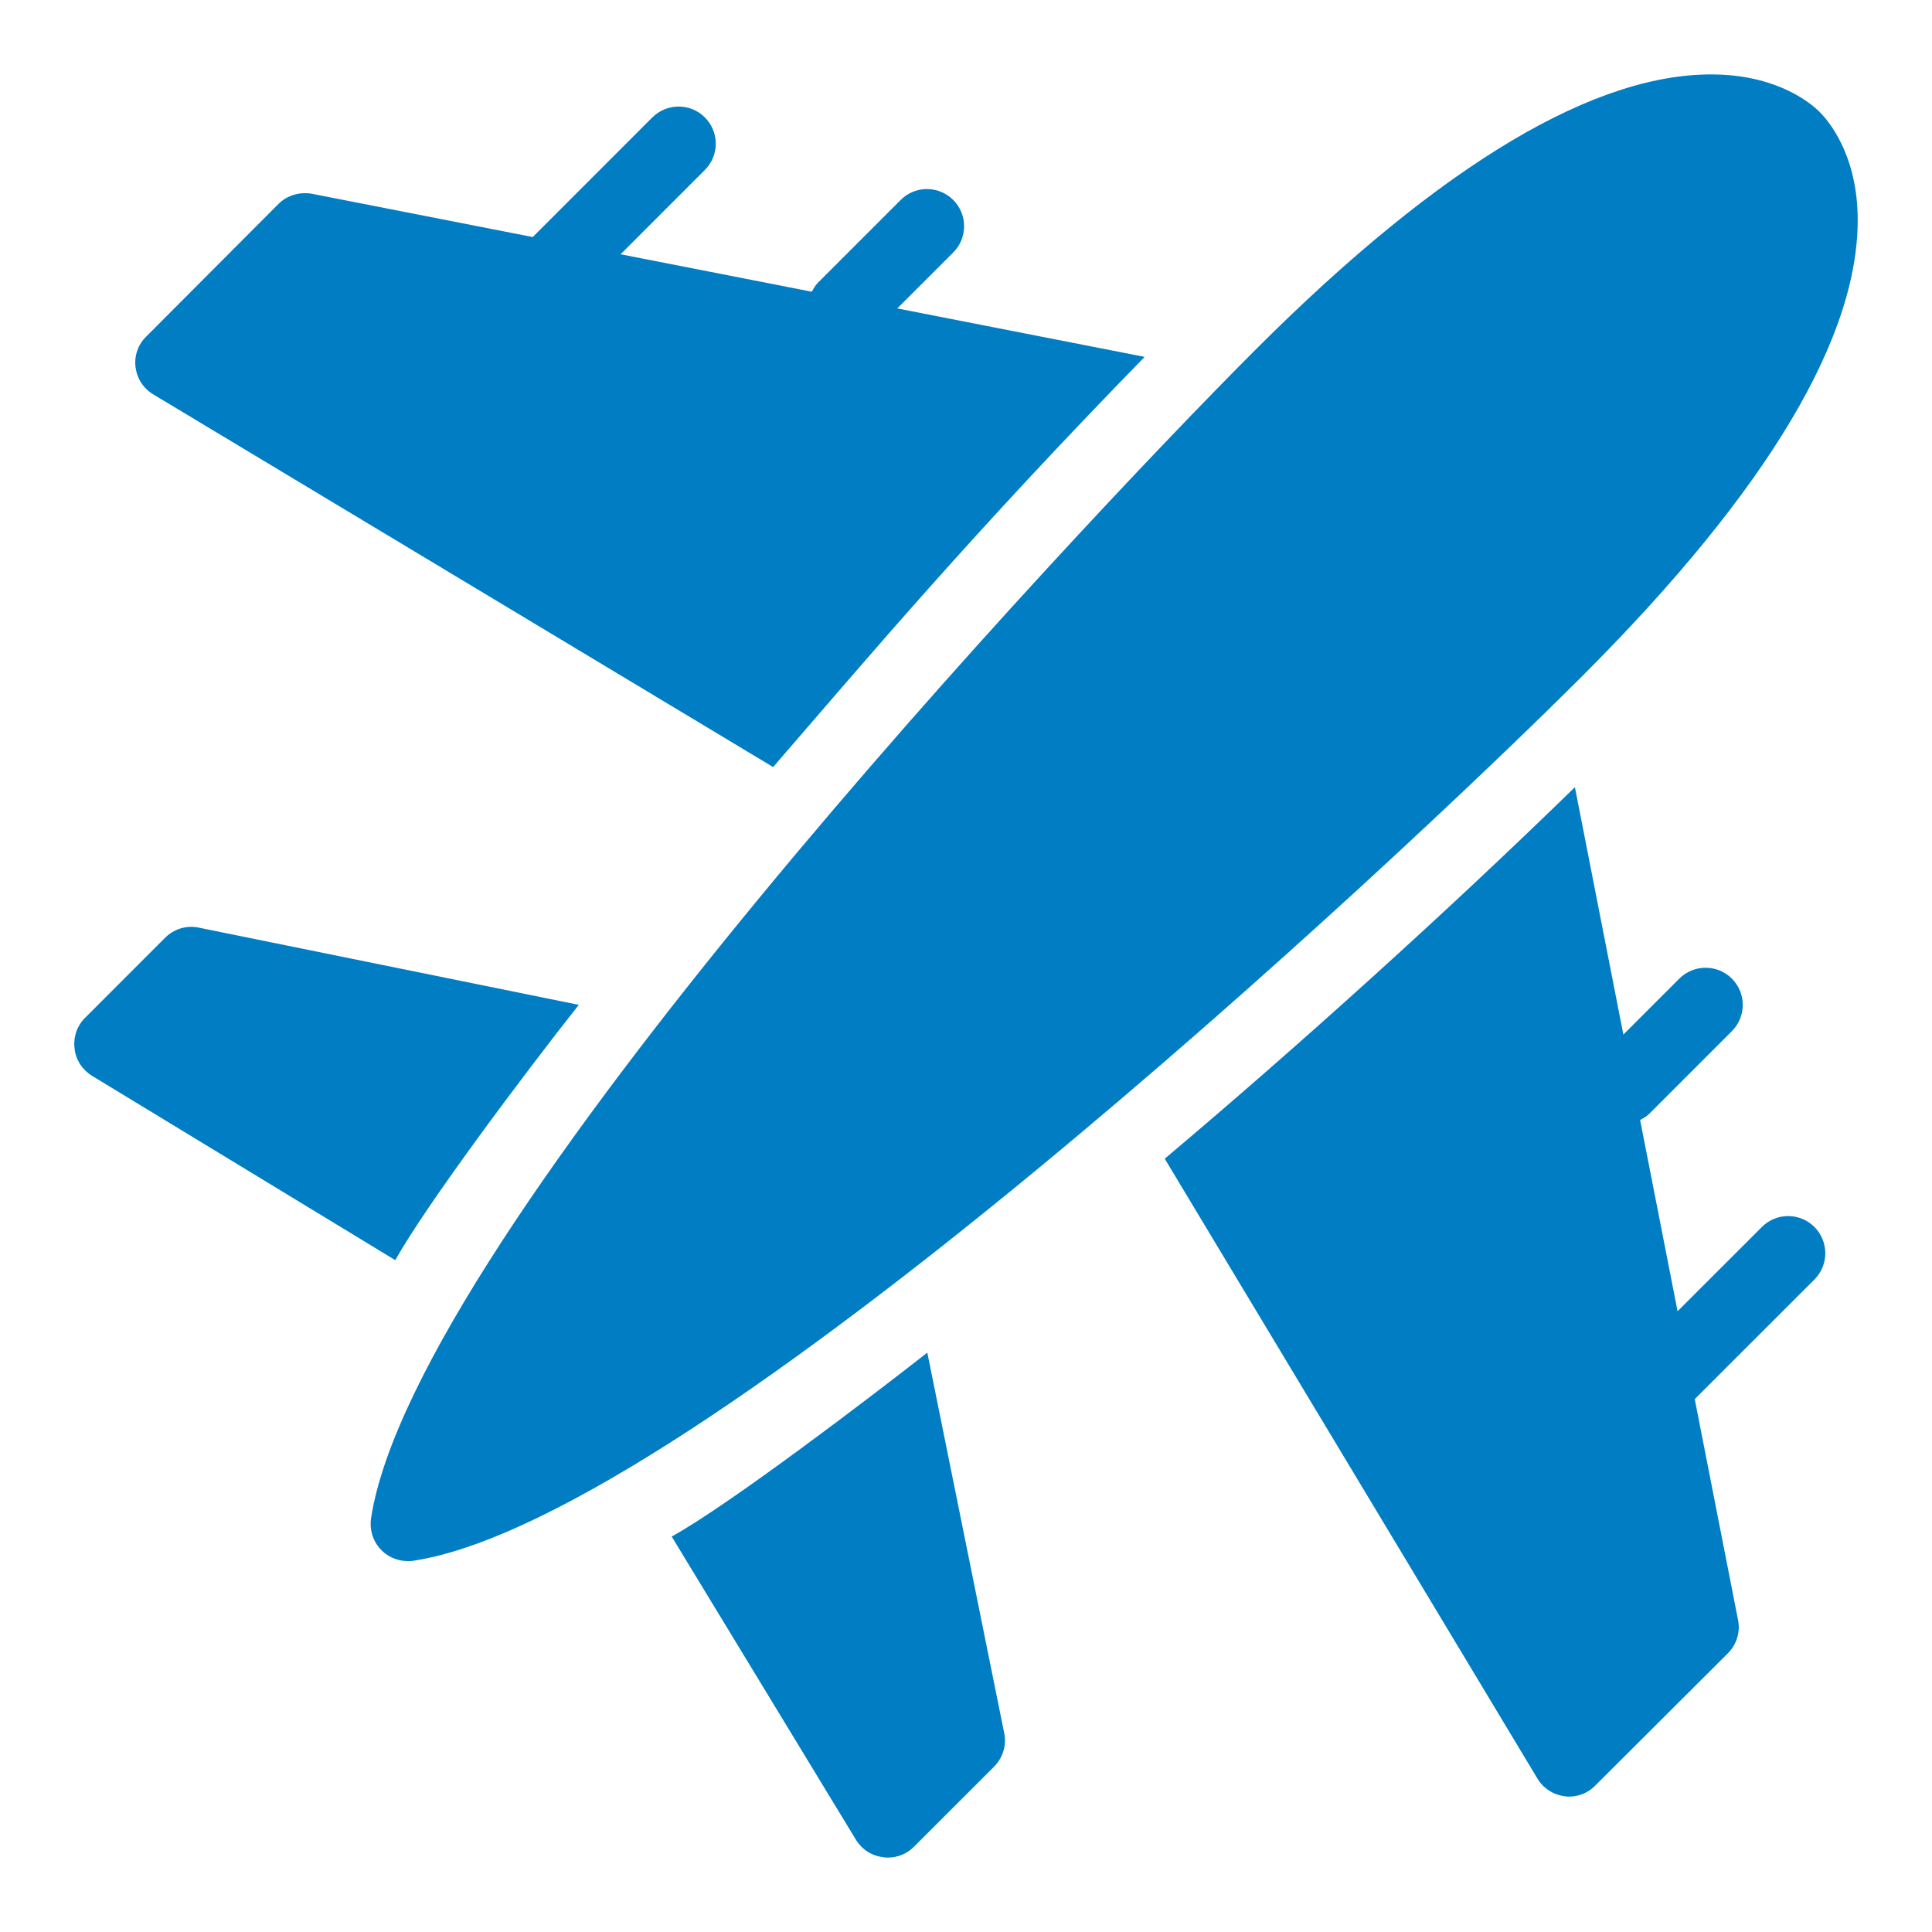 <?xml version="1.0" encoding="UTF-8"?> <svg xmlns="http://www.w3.org/2000/svg" width="36" height="36" viewBox="0 0 36 36" fill="none"><path d="M2.858 7.35L14.406 14.293C16.192 12.229 18.118 9.939 21.329 6.65L16.719 5.747L17.762 4.705C18.032 4.434 18.032 3.996 17.762 3.726C17.491 3.455 17.053 3.455 16.783 3.726L15.238 5.271C15.189 5.32 15.159 5.378 15.128 5.436L11.564 4.738L13.134 3.167C13.405 2.897 13.405 2.459 13.134 2.188C12.864 1.918 12.426 1.918 12.155 2.188L9.927 4.417L5.814 3.611C5.586 3.57 5.35 3.639 5.191 3.798L2.726 6.27C2.574 6.415 2.498 6.63 2.526 6.844C2.553 7.052 2.671 7.239 2.858 7.35Z" fill="#007DC3"></path><path d="M29.484 12.597C32.953 9.129 34.676 6.228 34.614 3.985C34.58 2.829 34.053 2.234 33.908 2.088C33.763 1.943 33.167 1.424 32.011 1.389C29.768 1.32 26.867 3.044 23.399 6.512C19.93 9.982 7.73 22.994 6.915 28.285C6.849 28.707 7.165 29.088 7.6 29.088C7.635 29.088 7.676 29.088 7.711 29.081C12.965 28.275 26.015 16.066 29.484 12.597Z" fill="#007DC3"></path><path d="M17.279 25.204C16.257 26.007 13.578 28.048 12.516 28.631L15.949 34.281C16.06 34.461 16.247 34.585 16.462 34.606C16.489 34.613 16.517 34.613 16.545 34.613C16.725 34.613 16.898 34.544 17.029 34.412L18.525 32.917C18.684 32.757 18.76 32.522 18.712 32.294L17.279 25.204Z" fill="#007DC3"></path><path d="M10.785 18.724L3.703 17.285C3.474 17.236 3.239 17.312 3.079 17.471L1.584 18.967C1.432 19.119 1.363 19.327 1.39 19.541C1.411 19.749 1.536 19.936 1.716 20.047L7.365 23.481C7.952 22.436 9.731 20.058 10.785 18.724Z" fill="#007DC3"></path><path d="M32.83 22.863L31.259 24.433L30.561 20.869C30.618 20.838 30.677 20.808 30.726 20.759L32.271 19.214C32.541 18.944 32.541 18.505 32.271 18.235C32.001 17.965 31.562 17.965 31.292 18.235L30.249 19.278L29.346 14.668C26.936 17.02 24.122 19.553 21.703 21.591L28.646 33.138C28.757 33.325 28.944 33.443 29.159 33.471C29.186 33.477 29.214 33.477 29.242 33.477C29.422 33.477 29.602 33.401 29.727 33.27L32.198 30.805C32.357 30.646 32.433 30.411 32.385 30.182L31.579 26.07L33.809 23.842C34.079 23.572 34.079 23.133 33.809 22.863C33.538 22.592 33.1 22.592 32.83 22.863Z" fill="#007DC3"></path></svg> 